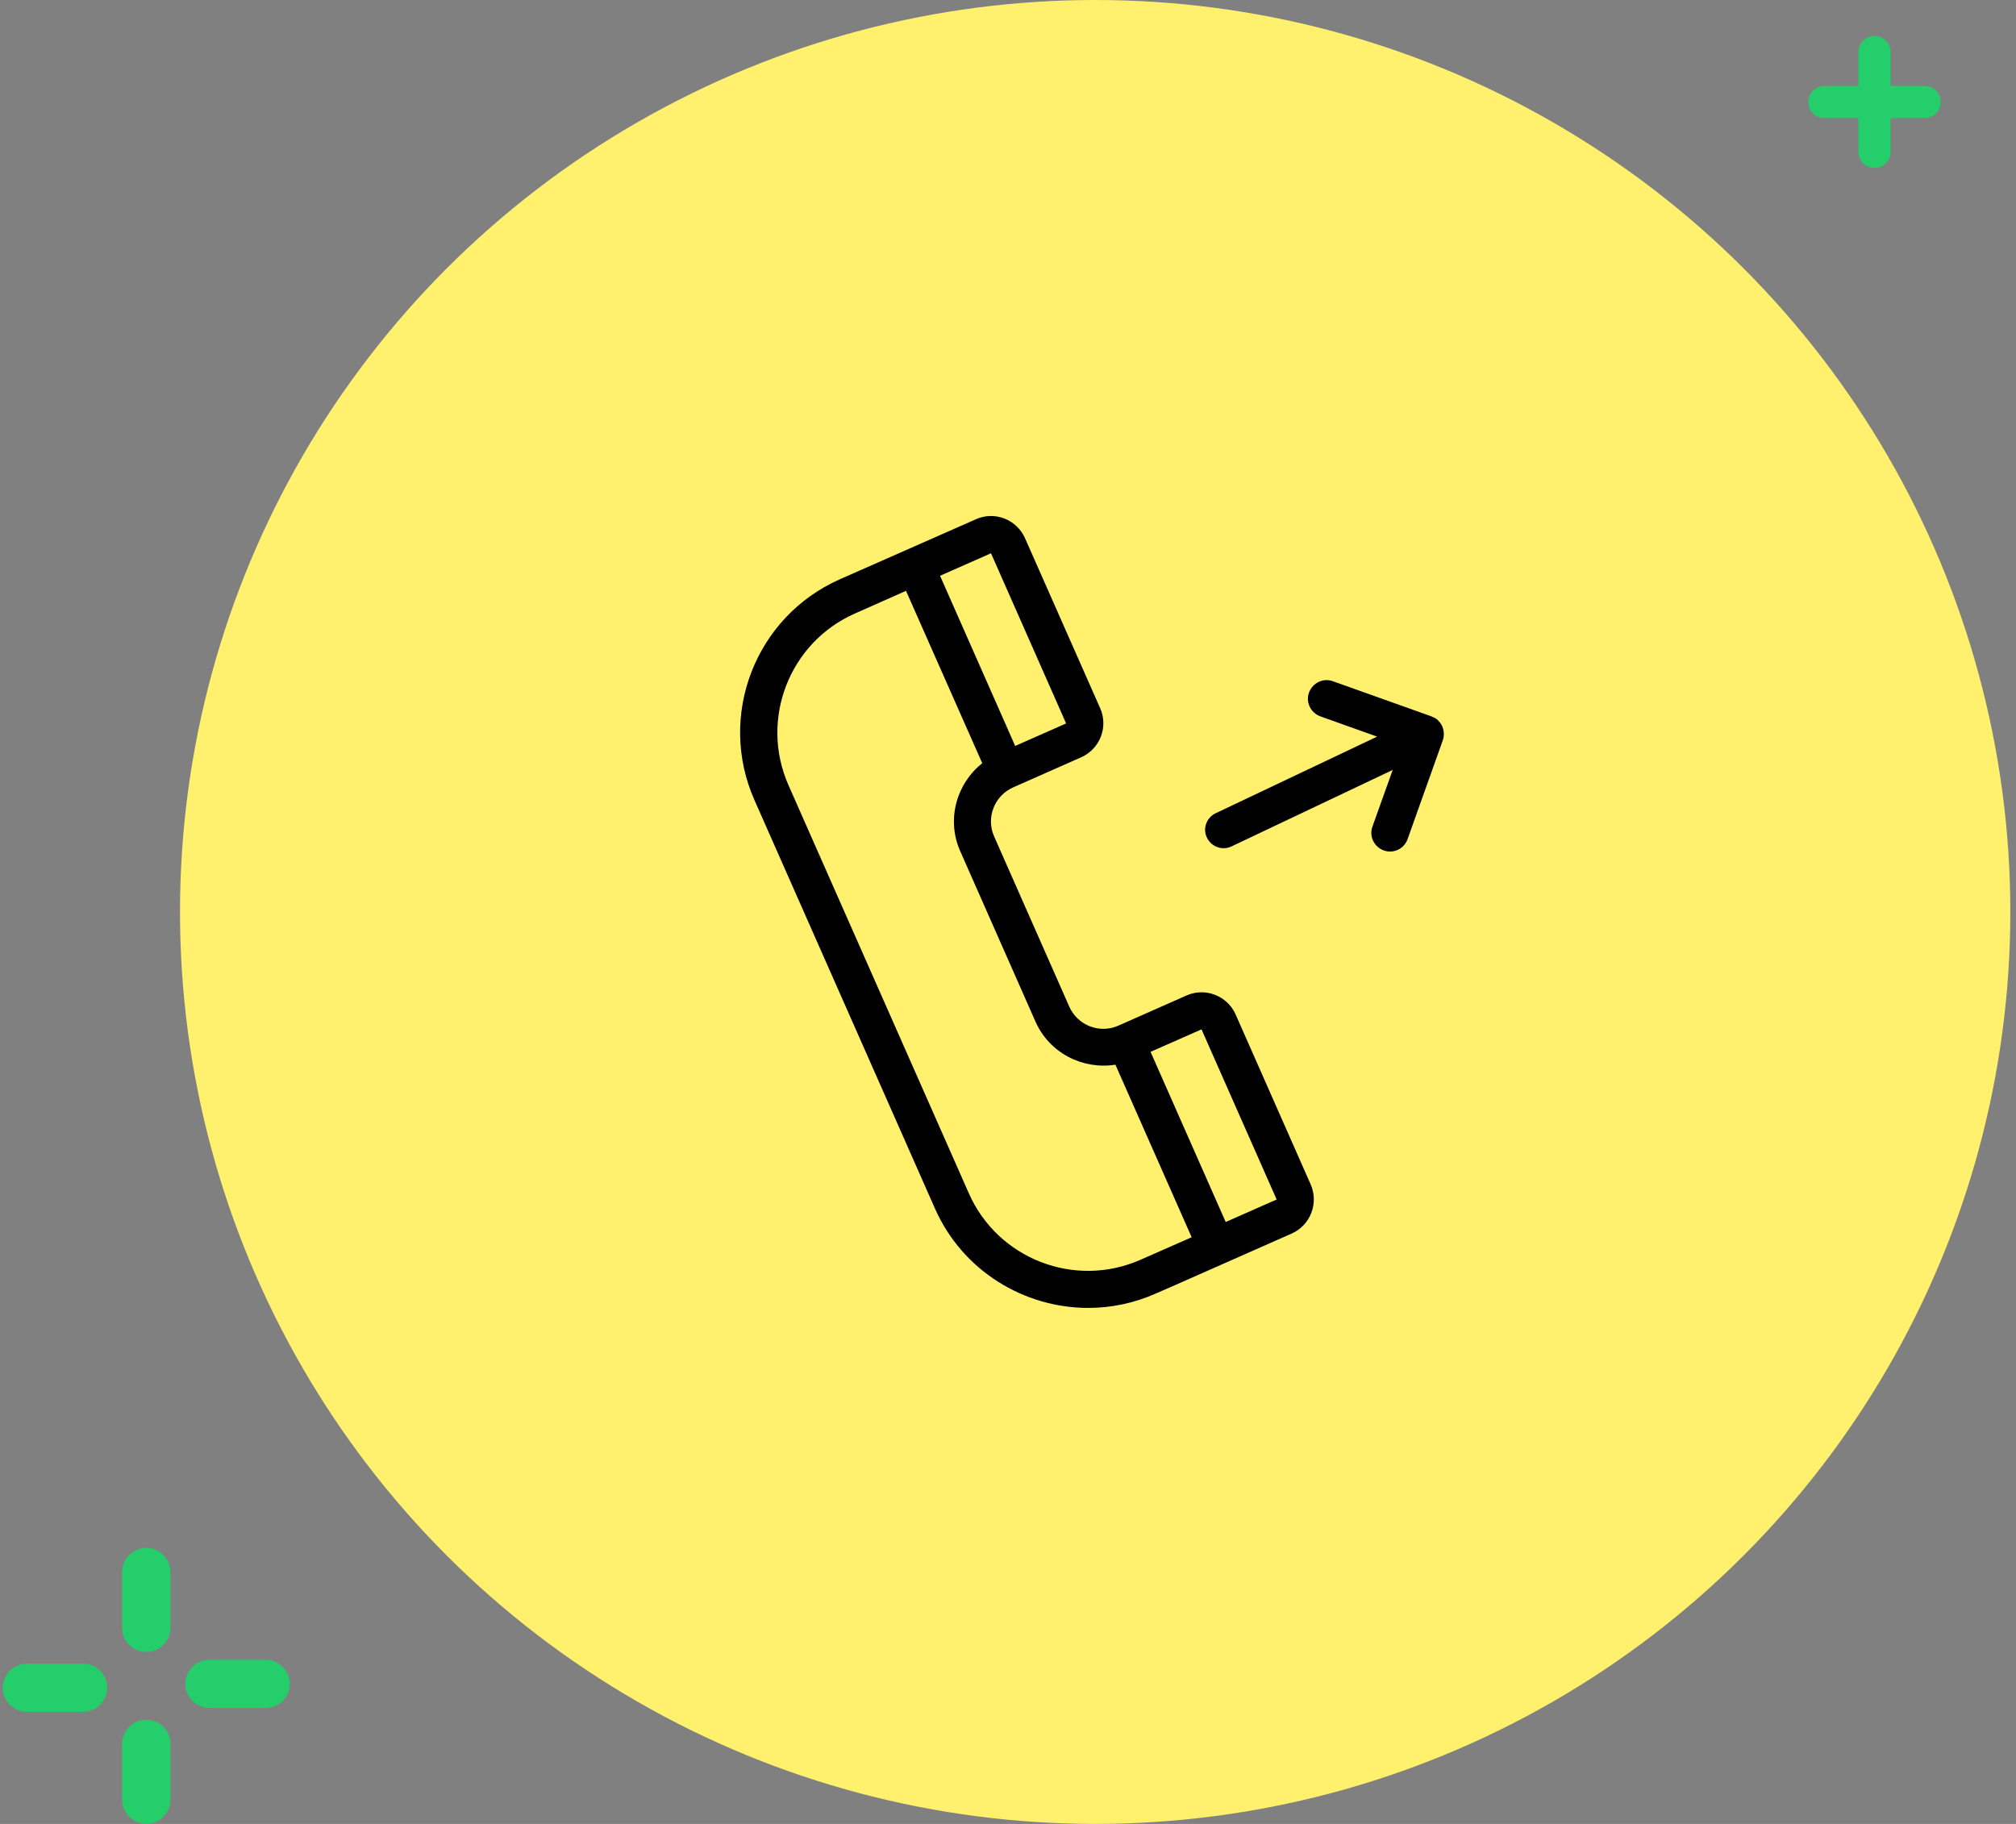 <svg xmlns="http://www.w3.org/2000/svg" width="168" height="152" viewBox="0 0 168 152" fill="none"><rect x="0" y="0" width="168" height="152" fill="#808080" stroke="none"/><path d="M160.382 7.162H157.549V4.338C157.549 3.599 156.948 3 156.207 3C155.465 3 154.863 3.599 154.863 4.338V7.162H152.03C151.289 7.162 150.688 7.761 150.688 8.5C150.688 9.239 151.289 9.838 152.03 9.838H154.863V12.662C154.863 13.401 155.464 14 156.207 14C156.948 14 157.549 13.401 157.549 12.662V9.838H160.382C161.123 9.838 161.726 9.239 161.726 8.5C161.726 7.761 161.123 7.162 160.382 7.162Z" fill="#23CE6B"></path><path d="M12.189 143.316C11.076 143.316 10.175 144.214 10.175 145.323V149.98C10.175 151.089 11.076 151.987 12.189 151.987C13.301 151.987 14.203 151.089 14.203 149.98V145.323C14.203 144.214 13.301 143.316 12.189 143.316Z" fill="#23CE6B"></path><path d="M6.92 138.646H2.248C1.136 138.646 0.234 139.545 0.234 140.653C0.234 141.762 1.136 142.66 2.248 142.66H6.92C8.032 142.66 8.934 141.762 8.934 140.653C8.934 139.545 8.03 138.646 6.92 138.646Z" fill="#23CE6B"></path><path d="M12.189 129C11.076 129 10.175 129.899 10.175 131.007V135.661C10.175 136.769 11.076 137.668 12.189 137.668C13.301 137.668 14.203 136.769 14.203 135.661V131.007C14.203 129.899 13.301 129 12.189 129Z" fill="#23CE6B"></path><path d="M22.133 138.325H17.462C16.349 138.325 15.447 139.223 15.447 140.332C15.447 141.44 16.349 142.339 17.462 142.339H22.133C23.245 142.339 24.147 141.44 24.147 140.332C24.147 139.223 23.245 138.325 22.133 138.325Z" fill="#23CE6B"></path><ellipse cx="91.264" cy="76" rx="76.264" ry="76" fill="#FFF06D"></ellipse><path d="M100.576 69.804C100.948 70.579 101.863 70.904 102.638 70.532L116.059 64.163L114.369 68.889C114.075 69.695 114.509 70.579 115.315 70.873C115.485 70.935 115.656 70.966 115.842 70.966C116.477 70.966 117.082 70.563 117.299 69.928L120.243 61.667C120.305 61.481 120.321 61.311 120.321 61.125C120.321 61.063 120.305 61.017 120.305 60.97C120.29 60.846 120.259 60.707 120.212 60.598C120.197 60.552 120.181 60.505 120.15 60.459C120.073 60.304 119.98 60.18 119.856 60.056C119.84 60.04 119.84 60.04 119.84 60.025C119.701 59.901 119.546 59.808 119.375 59.746C119.36 59.746 119.344 59.73 119.329 59.715L111.068 56.77C110.263 56.476 109.379 56.91 109.085 57.716C108.79 58.522 109.224 59.405 110.03 59.699L114.757 61.389L101.336 67.758C100.545 68.115 100.204 69.044 100.576 69.804Z" fill="black"></path><path d="M98.871 82.962L93.199 85.473C91.634 86.17 89.805 85.457 89.108 83.892L82.846 69.711C82.149 68.146 82.862 66.317 84.427 65.62L90.099 63.109C91.665 62.412 92.377 60.583 91.68 59.018L85.419 44.853C85.078 44.093 84.474 43.52 83.699 43.21C82.924 42.916 82.087 42.931 81.328 43.272L69.983 48.278C62.947 51.393 59.755 59.638 62.87 66.674L77.903 100.692C80.196 105.899 85.326 108.998 90.688 108.998C92.564 108.998 94.485 108.611 96.299 107.805L97.724 107.185L107.643 102.799C109.208 102.102 109.906 100.273 109.224 98.708L102.963 84.527C102.265 82.978 100.436 82.265 98.871 82.962ZM82.583 46.108L88.844 60.289L84.598 62.164L78.337 47.983L82.583 46.108ZM95.043 104.984C89.572 107.402 83.156 104.922 80.739 99.452L65.706 65.434C63.288 59.963 65.768 53.547 71.239 51.13L75.5 49.239L81.855 63.605C79.7 65.31 78.848 68.317 80.026 70.951L86.287 85.132C87.449 87.766 90.239 89.161 92.951 88.727L99.305 103.109L95.043 104.984ZM106.388 99.963L102.141 101.838L95.88 87.658L100.126 85.783L106.388 99.963Z" fill="black"></path></svg>